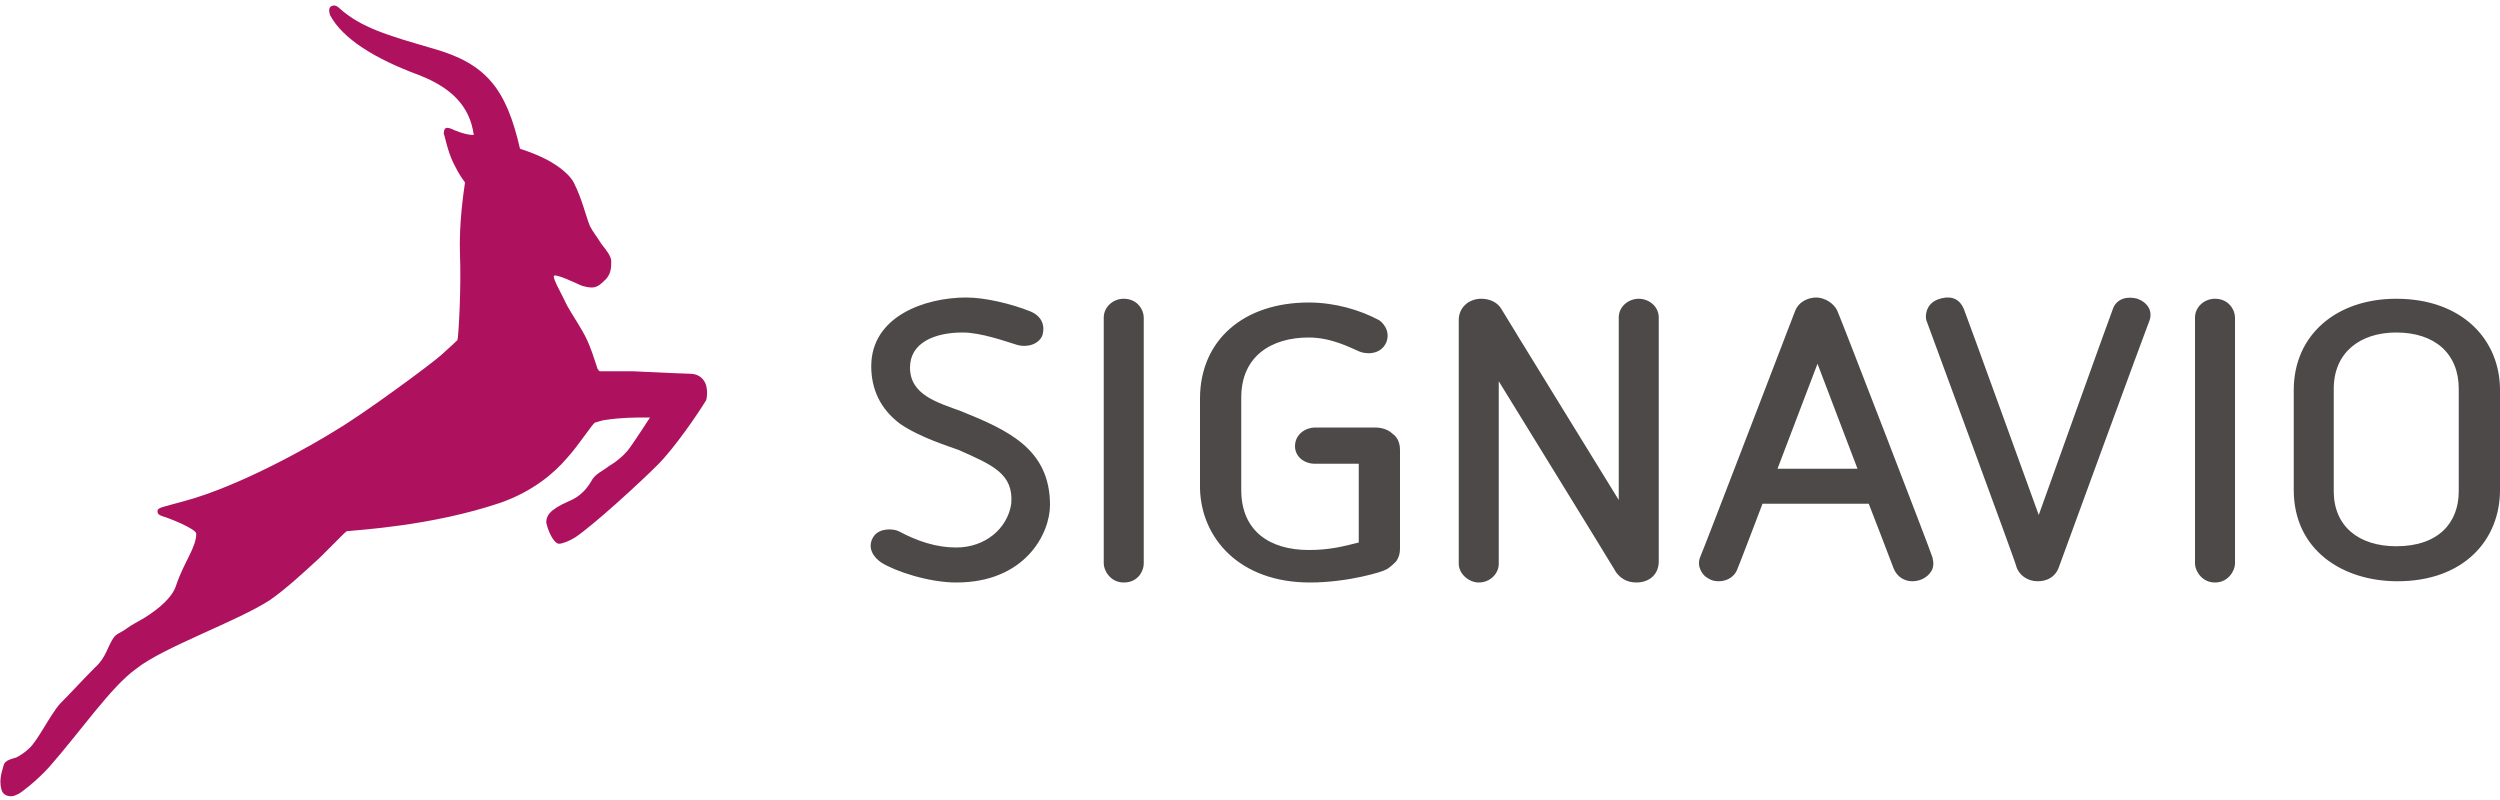 <?xml version="1.0" encoding="UTF-8"?>
<!-- Generator: Adobe Illustrator 26.1.0, SVG Export Plug-In . SVG Version: 6.00 Build 0)  -->
<svg xmlns="http://www.w3.org/2000/svg" xmlns:xlink="http://www.w3.org/1999/xlink" version="1.1" id="Ebene_1" x="0px" y="0px" width="200px" height="64px" viewBox="0 0 200 64" style="enable-background:new 0 0 200 64;" xml:space="preserve">
<style type="text/css">
	.st0{fill:#4C4948;}
	.st1{fill:#AE125F;}
</style>
<g id="tech-logos">
	<g id="signavio">
		<path id="Shape" class="st0" d="M89.9,23.9c-0.9,0-1.6,0.7-1.6,1.5v19.7c0,0.5,0.5,1.5,1.6,1.5c1.2,0,1.6-1,1.6-1.5V25.4    C91.5,24.8,91,23.9,89.9,23.9 M104.8,46.6c3.1,0,5.9-0.9,6-1c0.3-0.1,0.7-0.5,0.9-0.7c0.2-0.3,0.3-0.6,0.3-1v-7.9    c0-0.7-0.3-1.1-0.6-1.3c-0.3-0.3-0.8-0.5-1.4-0.5h-4.8c-0.7,0-1.6,0.5-1.6,1.5c0,0.8,0.7,1.4,1.6,1.4h3.5v6.3    c-1.2,0.3-2.3,0.6-4,0.6c-3.1,0-5.4-1.5-5.4-4.8v-7.4c0-3.3,2.4-4.8,5.4-4.8c1.8,0,3.3,0.8,4,1.1c0.4,0.2,1.7,0.4,2.2-0.7    c0.4-1-0.4-1.7-0.6-1.8c-1.5-0.8-3.5-1.4-5.6-1.4c-5.2,0-8.7,3-8.7,7.7v7.2C96.1,43,99.1,46.6,104.8,46.6 M191.7,23.9    c-4.8,0-8.2,2.9-8.2,7.3v8c0,4.8,3.9,7.3,8.3,7.3c5.3,0,8.2-3.3,8.2-7.3v-8C200,27.2,197,23.9,191.7,23.9 M196.7,39.3    c0,2.5-1.6,4.4-5,4.4c-3,0-5-1.6-5-4.4v-8.2c0-2.9,2.1-4.5,5-4.5c3.1,0,5,1.7,5,4.5V39.3z M76.5,43.8c-1.6,0-3.1-0.5-4.6-1.3    c-0.4-0.2-1.5-0.3-2,0.4c-0.6,0.9,0,1.7,0.6,2.1c1.1,0.7,3.8,1.6,6,1.6c5.5,0,7.5-3.9,7.5-6.2c0-4.5-3.4-6-7.1-7.5    c-1.9-0.7-4.1-1.3-4.1-3.5c0-2,2-2.8,4.2-2.8c1.5,0,3.4,0.7,4.4,1c0.7,0.2,1.7,0,2-0.8c0.2-0.7,0-1.5-1-1.9    c-1.5-0.6-3.6-1.1-5.1-1.1c-3.3,0-7.6,1.5-7.6,5.5c0,1.8,0.7,3.4,2.3,4.6c1.6,1.1,3.9,1.8,4.7,2.1c2.7,1.2,4.4,1.9,4.2,4.3    C80.6,42.3,78.8,43.8,76.5,43.8 M171,23.9c-0.7-0.2-1.7-0.1-2,0.9c-0.1,0.2-5.9,16.4-5.9,16.4s-5.9-16.3-6-16.5    c-0.3-0.7-0.9-1.1-1.9-0.8c-1.1,0.3-1.2,1.3-1.1,1.7c0.1,0.3,7.2,19.5,7.2,19.7c0.2,0.7,0.9,1.2,1.7,1.2c1.2,0,1.6-0.8,1.7-1.1    c0.1-0.3,7.1-19.4,7.2-19.6C172.3,24.9,171.8,24.2,171,23.9 M154.5,45.7c0.2-0.3,0.2-0.7,0.1-1.1s-7.4-19.3-7.6-19.7    c-0.3-0.7-1.1-1.1-1.7-1.1c-0.6,0-1.4,0.3-1.7,1.1c-0.2,0.5-7.4,19.3-7.6,19.7c-0.3,0.8,0.3,1.4,0.4,1.5c0.4,0.3,0.7,0.4,1.1,0.4    c0.7,0,1.3-0.4,1.5-1c0.1-0.2,2-5.2,2-5.2h8.5c0,0,1.9,4.9,2,5.2c0.3,0.7,0.9,1,1.5,1S154.2,46.2,154.5,45.7 M142.2,37.5l3.2-8.4    l3.2,8.4H142.2z M177.2,23.9c-0.9,0-1.6,0.7-1.6,1.5v19.7c0,0.5,0.5,1.5,1.6,1.5s1.6-1,1.6-1.5V25.4    C178.8,24.8,178.3,23.9,177.2,23.9 M132.7,44.9V25.4c0-0.9-0.8-1.5-1.6-1.5s-1.6,0.6-1.6,1.5V40c0,0-9.3-15.1-9.4-15.3    c-0.3-0.5-0.9-0.8-1.6-0.8c-1,0-1.8,0.7-1.8,1.7v19.5c0,0.8,0.8,1.5,1.6,1.5c0.9,0,1.6-0.7,1.6-1.5V30.5c0,0,9.3,15.1,9.4,15.3    c0.3,0.4,0.8,0.8,1.6,0.8C131.9,46.6,132.7,46,132.7,44.9"></path>
		<path id="Path" class="st1" d="M56.4,30.6c-0.2-0.4-0.6-0.7-1.2-0.7c-0.3,0-2.6-0.1-4.6-0.2c-0.5,0-1.7,0-2.3,0    c-0.1,0-0.2,0-0.3,0c-0.1,0-0.1-0.1-0.2-0.2c-0.2-0.6-0.6-2-1.2-3c-0.5-0.9-1.1-1.7-1.5-2.6c-0.4-0.8-0.8-1.5-0.8-1.8    c0-0.3,1.9,0.6,2.1,0.7c0.2,0.1,0.7,0.2,0.9,0.2s0.5,0,1-0.5c0.6-0.5,0.6-1.1,0.6-1.6c0-0.4-0.4-0.9-0.8-1.4    c-0.3-0.5-0.7-1-0.9-1.4c-0.4-1-0.6-2.1-1.3-3.5c-0.5-0.9-1.7-1.6-2.3-1.9c-1-0.5-2-0.8-2-0.8c-1.1-4.8-2.7-6.8-6.9-8    c-3.8-1.1-5.8-1.7-7.5-3.2c-0.3-0.3-0.5-0.3-0.7-0.2c-0.2,0.1-0.2,0.4-0.1,0.7c1,1.9,3.6,3.5,7.1,4.8c2.6,1,4.1,2.5,4.4,4.8    c-0.7,0-1.6-0.4-1.8-0.5c-0.3-0.1-0.4-0.1-0.5,0c0,0-0.1,0.1-0.1,0.4c0.1,0.2,0.3,1.4,0.8,2.4c0.5,1,0.7,1.2,0.9,1.5    c-0.1,0.7-0.5,3.3-0.4,5.8s-0.1,6.3-0.2,6.8c0,0-0.4,0.4-1.3,1.2c-0.9,0.8-6.2,4.7-8.4,6c-1.9,1.2-7.7,4.5-12.2,5.7    c-1.8,0.5-2.1,0.5-2.1,0.8c0,0.2,0.1,0.3,0.4,0.4c0.4,0.1,2.7,1,2.7,1.4c0,1.1-1,2.3-1.6,4.1c-0.3,1-1.4,1.9-2.5,2.6    c-0.5,0.3-1.1,0.6-1.5,0.9c-0.4,0.3-0.8,0.4-1,0.7c-0.5,0.7-0.6,1.6-1.5,2.4c-1,1-2,2.1-2.8,2.9c-0.8,0.9-1.8,3-2.5,3.6    c-0.3,0.3-0.8,0.6-1,0.7c-0.3,0.1-0.9,0.2-1,0.6c-0.1,0.4-0.4,1.1-0.2,1.9c0.1,0.5,0.5,0.6,0.8,0.6c0.2,0,0.4-0.1,0.6-0.2    c0.2-0.1,1.4-1,2.4-2.1c2.4-2.7,5-6.5,7-7.9C13,51.8,19,49.7,21.6,48c1.3-0.9,2.8-2.3,4-3.4c0.6-0.6,1.1-1.1,1.5-1.5    c0.2-0.2,0.4-0.4,0.5-0.5c0.1,0,0.1-0.1,0.1-0.1c0.8-0.1,6.8-0.4,12.4-2.3c2.5-0.9,4.2-2.3,5.3-3.6c0.9-1,2-2.7,2.2-2.8    c0.1,0,0.6-0.2,0.8-0.2c1.3-0.2,2.4-0.2,3.3-0.2c0.2,0,0.3,0,0.3,0c0,0-1.1,1.7-1.6,2.4s-1.2,1.2-1.7,1.5    c-0.5,0.4-1.1,0.6-1.4,1.2c-0.3,0.5-0.8,1.2-1.8,1.6c-1.6,0.7-1.8,1.2-1.8,1.7c0.1,0.5,0.5,1.6,1,1.7c0.3,0,0.8-0.2,1.3-0.5    c1.5-1,5.2-4.4,6.6-5.8s3.3-4.2,3.9-5.2C56.6,31.6,56.6,31,56.4,30.6"></path>
	</g>
</g>
</svg>
